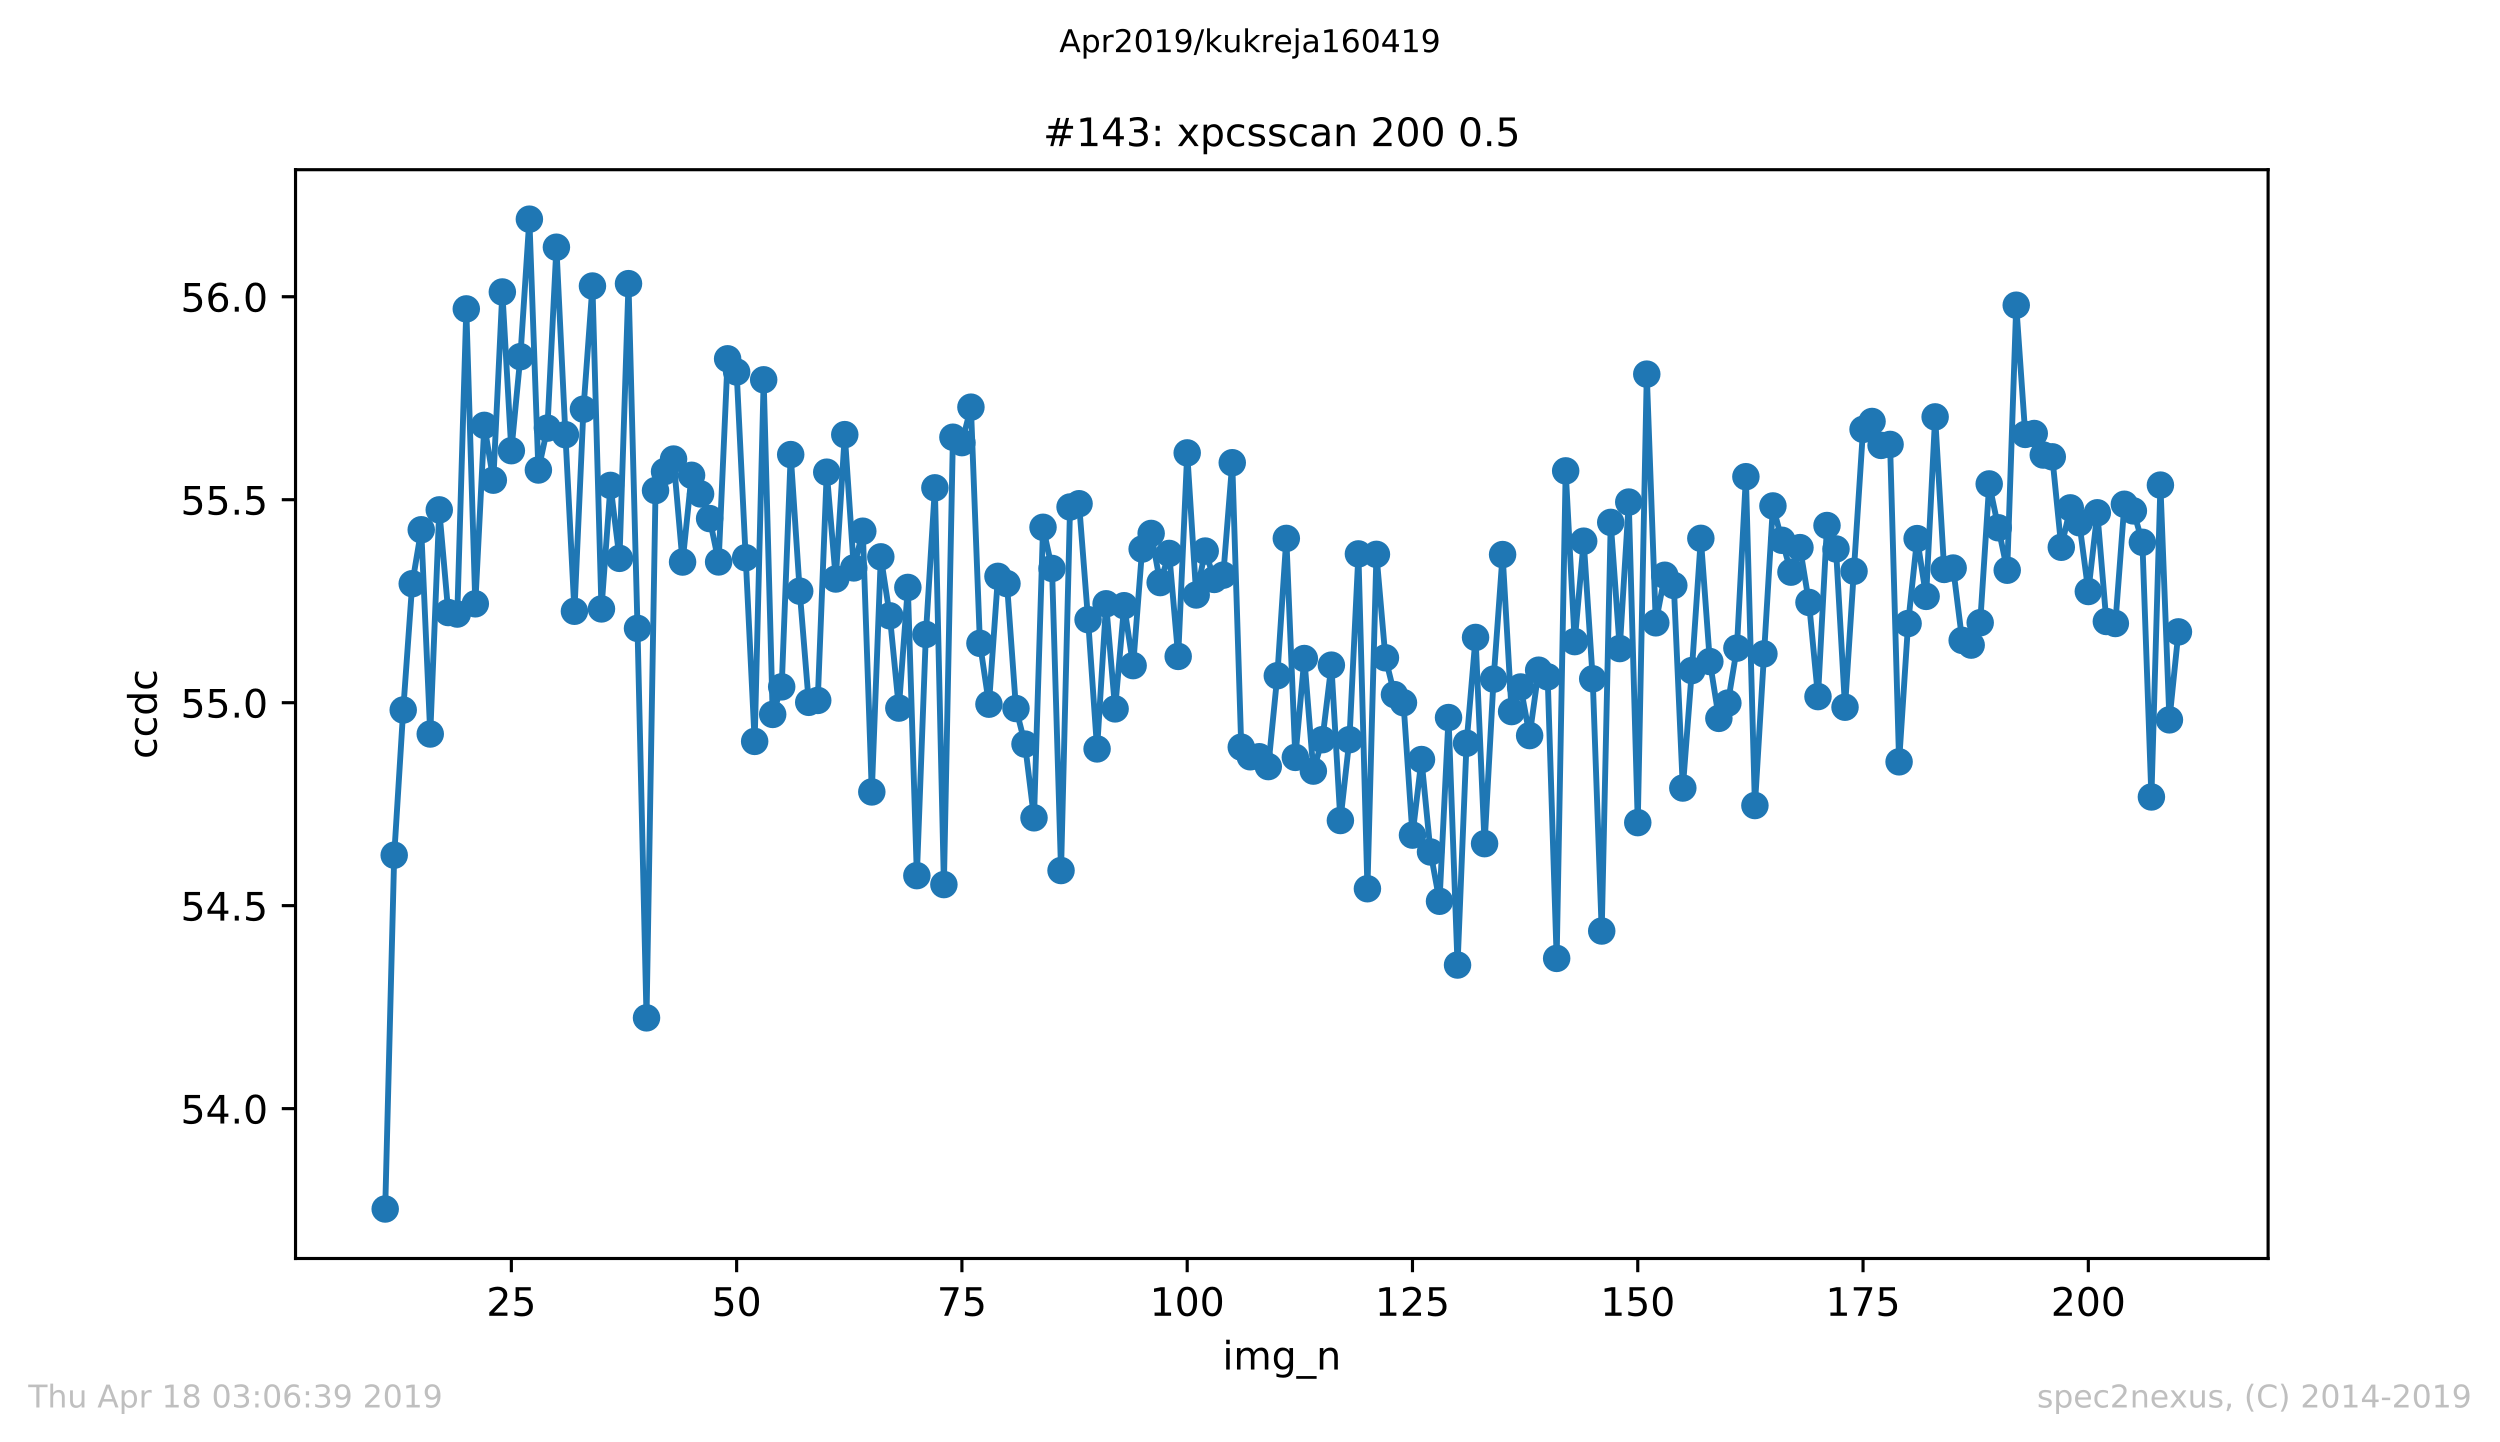 <?xml version="1.0" encoding="utf-8" standalone="no"?>
<!DOCTYPE svg PUBLIC "-//W3C//DTD SVG 1.1//EN"
  "http://www.w3.org/Graphics/SVG/1.1/DTD/svg11.dtd">
<!-- Created with matplotlib (https://matplotlib.org/) -->
<svg height="367.2pt" version="1.1" viewBox="0 0 636.48 367.2" width="636.48pt" xmlns="http://www.w3.org/2000/svg" xmlns:xlink="http://www.w3.org/1999/xlink">
 <defs>
  <style type="text/css">
*{stroke-linecap:butt;stroke-linejoin:round;white-space:pre;}
  </style>
 </defs>
 <g id="figure_1">
  <g id="patch_1">
   <path d="M 0 367.2 
L 636.48 367.2 
L 636.48 0 
L 0 0 
z
" style="fill:#ffffff;"/>
  </g>
  <g id="axes_1">
   <g id="patch_2">
    <path d="M 75.24 320.4 
L 577.44 320.4 
L 577.44 43.2 
L 75.24 43.2 
z
" style="fill:#ffffff;"/>
   </g>
   <g id="matplotlib.axis_1">
    <g id="xtick_1">
     <g id="line2d_1">
      <defs>
       <path d="M 0 0 
L 0 3.5 
" id="m75a4db5b1e" style="stroke:#000000;stroke-width:0.8;"/>
      </defs>
      <g>
       <use style="stroke:#000000;stroke-width:0.8;" x="130.186" xlink:href="#m75a4db5b1e" y="320.4"/>
      </g>
     </g>
     <g id="text_1">
      <!-- 25 -->
      <defs>
       <path d="M 19.188 8.297 
L 53.609 8.297 
L 53.609 0 
L 7.328 0 
L 7.328 8.297 
Q 12.938 14.109 22.625 23.891 
Q 32.328 33.688 34.812 36.531 
Q 39.547 41.844 41.422 45.531 
Q 43.312 49.219 43.312 52.781 
Q 43.312 58.594 39.234 62.25 
Q 35.156 65.922 28.609 65.922 
Q 23.969 65.922 18.812 64.312 
Q 13.672 62.703 7.812 59.422 
L 7.812 69.391 
Q 13.766 71.781 18.938 73 
Q 24.125 74.219 28.422 74.219 
Q 39.75 74.219 46.484 68.547 
Q 53.219 62.891 53.219 53.422 
Q 53.219 48.922 51.531 44.891 
Q 49.859 40.875 45.406 35.406 
Q 44.188 33.984 37.641 27.219 
Q 31.109 20.453 19.188 8.297 
z
" id="DejaVuSans-50"/>
       <path d="M 10.797 72.906 
L 49.516 72.906 
L 49.516 64.594 
L 19.828 64.594 
L 19.828 46.734 
Q 21.969 47.469 24.109 47.828 
Q 26.266 48.188 28.422 48.188 
Q 40.625 48.188 47.75 41.5 
Q 54.891 34.812 54.891 23.391 
Q 54.891 11.625 47.562 5.094 
Q 40.234 -1.422 26.906 -1.422 
Q 22.312 -1.422 17.547 -0.641 
Q 12.797 0.141 7.719 1.703 
L 7.719 11.625 
Q 12.109 9.234 16.797 8.062 
Q 21.484 6.891 26.703 6.891 
Q 35.156 6.891 40.078 11.328 
Q 45.016 15.766 45.016 23.391 
Q 45.016 31 40.078 35.438 
Q 35.156 39.891 26.703 39.891 
Q 22.75 39.891 18.812 39.016 
Q 14.891 38.141 10.797 36.281 
z
" id="DejaVuSans-53"/>
      </defs>
      <g transform="translate(123.824 334.998)scale(0.1 -0.1)">
       <use xlink:href="#DejaVuSans-50"/>
       <use x="63.623" xlink:href="#DejaVuSans-53"/>
      </g>
     </g>
    </g>
    <g id="xtick_2">
     <g id="line2d_2">
      <g>
       <use style="stroke:#000000;stroke-width:0.8;" x="187.541" xlink:href="#m75a4db5b1e" y="320.4"/>
      </g>
     </g>
     <g id="text_2">
      <!-- 50 -->
      <defs>
       <path d="M 31.781 66.406 
Q 24.172 66.406 20.328 58.906 
Q 16.5 51.422 16.5 36.375 
Q 16.5 21.391 20.328 13.891 
Q 24.172 6.391 31.781 6.391 
Q 39.453 6.391 43.281 13.891 
Q 47.125 21.391 47.125 36.375 
Q 47.125 51.422 43.281 58.906 
Q 39.453 66.406 31.781 66.406 
z
M 31.781 74.219 
Q 44.047 74.219 50.516 64.516 
Q 56.984 54.828 56.984 36.375 
Q 56.984 17.969 50.516 8.266 
Q 44.047 -1.422 31.781 -1.422 
Q 19.531 -1.422 13.062 8.266 
Q 6.594 17.969 6.594 36.375 
Q 6.594 54.828 13.062 64.516 
Q 19.531 74.219 31.781 74.219 
z
" id="DejaVuSans-48"/>
      </defs>
      <g transform="translate(181.179 334.998)scale(0.1 -0.1)">
       <use xlink:href="#DejaVuSans-53"/>
       <use x="63.623" xlink:href="#DejaVuSans-48"/>
      </g>
     </g>
    </g>
    <g id="xtick_3">
     <g id="line2d_3">
      <g>
       <use style="stroke:#000000;stroke-width:0.8;" x="244.896" xlink:href="#m75a4db5b1e" y="320.4"/>
      </g>
     </g>
     <g id="text_3">
      <!-- 75 -->
      <defs>
       <path d="M 8.203 72.906 
L 55.078 72.906 
L 55.078 68.703 
L 28.609 0 
L 18.312 0 
L 43.219 64.594 
L 8.203 64.594 
z
" id="DejaVuSans-55"/>
      </defs>
      <g transform="translate(238.533 334.998)scale(0.1 -0.1)">
       <use xlink:href="#DejaVuSans-55"/>
       <use x="63.623" xlink:href="#DejaVuSans-53"/>
      </g>
     </g>
    </g>
    <g id="xtick_4">
     <g id="line2d_4">
      <g>
       <use style="stroke:#000000;stroke-width:0.8;" x="302.251" xlink:href="#m75a4db5b1e" y="320.4"/>
      </g>
     </g>
     <g id="text_4">
      <!-- 100 -->
      <defs>
       <path d="M 12.406 8.297 
L 28.516 8.297 
L 28.516 63.922 
L 10.984 60.406 
L 10.984 69.391 
L 28.422 72.906 
L 38.281 72.906 
L 38.281 8.297 
L 54.391 8.297 
L 54.391 0 
L 12.406 0 
z
" id="DejaVuSans-49"/>
      </defs>
      <g transform="translate(292.707 334.998)scale(0.1 -0.1)">
       <use xlink:href="#DejaVuSans-49"/>
       <use x="63.623" xlink:href="#DejaVuSans-48"/>
       <use x="127.246" xlink:href="#DejaVuSans-48"/>
      </g>
     </g>
    </g>
    <g id="xtick_5">
     <g id="line2d_5">
      <g>
       <use style="stroke:#000000;stroke-width:0.8;" x="359.606" xlink:href="#m75a4db5b1e" y="320.4"/>
      </g>
     </g>
     <g id="text_5">
      <!-- 125 -->
      <g transform="translate(350.062 334.998)scale(0.1 -0.1)">
       <use xlink:href="#DejaVuSans-49"/>
       <use x="63.623" xlink:href="#DejaVuSans-50"/>
       <use x="127.246" xlink:href="#DejaVuSans-53"/>
      </g>
     </g>
    </g>
    <g id="xtick_6">
     <g id="line2d_6">
      <g>
       <use style="stroke:#000000;stroke-width:0.8;" x="416.961" xlink:href="#m75a4db5b1e" y="320.4"/>
      </g>
     </g>
     <g id="text_6">
      <!-- 150 -->
      <g transform="translate(407.417 334.998)scale(0.1 -0.1)">
       <use xlink:href="#DejaVuSans-49"/>
       <use x="63.623" xlink:href="#DejaVuSans-53"/>
       <use x="127.246" xlink:href="#DejaVuSans-48"/>
      </g>
     </g>
    </g>
    <g id="xtick_7">
     <g id="line2d_7">
      <g>
       <use style="stroke:#000000;stroke-width:0.8;" x="474.316" xlink:href="#m75a4db5b1e" y="320.4"/>
      </g>
     </g>
     <g id="text_7">
      <!-- 175 -->
      <g transform="translate(464.772 334.998)scale(0.1 -0.1)">
       <use xlink:href="#DejaVuSans-49"/>
       <use x="63.623" xlink:href="#DejaVuSans-55"/>
       <use x="127.246" xlink:href="#DejaVuSans-53"/>
      </g>
     </g>
    </g>
    <g id="xtick_8">
     <g id="line2d_8">
      <g>
       <use style="stroke:#000000;stroke-width:0.8;" x="531.671" xlink:href="#m75a4db5b1e" y="320.4"/>
      </g>
     </g>
     <g id="text_8">
      <!-- 200 -->
      <g transform="translate(522.127 334.998)scale(0.1 -0.1)">
       <use xlink:href="#DejaVuSans-50"/>
       <use x="63.623" xlink:href="#DejaVuSans-48"/>
       <use x="127.246" xlink:href="#DejaVuSans-48"/>
      </g>
     </g>
    </g>
    <g id="text_9">
     <!-- img_n -->
     <defs>
      <path d="M 9.422 54.688 
L 18.406 54.688 
L 18.406 0 
L 9.422 0 
z
M 9.422 75.984 
L 18.406 75.984 
L 18.406 64.594 
L 9.422 64.594 
z
" id="DejaVuSans-105"/>
      <path d="M 52 44.188 
Q 55.375 50.25 60.062 53.125 
Q 64.75 56 71.094 56 
Q 79.641 56 84.281 50.016 
Q 88.922 44.047 88.922 33.016 
L 88.922 0 
L 79.891 0 
L 79.891 32.719 
Q 79.891 40.578 77.094 44.375 
Q 74.312 48.188 68.609 48.188 
Q 61.625 48.188 57.562 43.547 
Q 53.516 38.922 53.516 30.906 
L 53.516 0 
L 44.484 0 
L 44.484 32.719 
Q 44.484 40.625 41.703 44.406 
Q 38.922 48.188 33.109 48.188 
Q 26.219 48.188 22.156 43.531 
Q 18.109 38.875 18.109 30.906 
L 18.109 0 
L 9.078 0 
L 9.078 54.688 
L 18.109 54.688 
L 18.109 46.188 
Q 21.188 51.219 25.484 53.609 
Q 29.781 56 35.688 56 
Q 41.656 56 45.828 52.969 
Q 50 49.953 52 44.188 
z
" id="DejaVuSans-109"/>
      <path d="M 45.406 27.984 
Q 45.406 37.75 41.375 43.109 
Q 37.359 48.484 30.078 48.484 
Q 22.859 48.484 18.828 43.109 
Q 14.797 37.75 14.797 27.984 
Q 14.797 18.266 18.828 12.891 
Q 22.859 7.516 30.078 7.516 
Q 37.359 7.516 41.375 12.891 
Q 45.406 18.266 45.406 27.984 
z
M 54.391 6.781 
Q 54.391 -7.172 48.188 -13.984 
Q 42 -20.797 29.203 -20.797 
Q 24.469 -20.797 20.266 -20.094 
Q 16.062 -19.391 12.109 -17.922 
L 12.109 -9.188 
Q 16.062 -11.328 19.922 -12.344 
Q 23.781 -13.375 27.781 -13.375 
Q 36.625 -13.375 41.016 -8.766 
Q 45.406 -4.156 45.406 5.172 
L 45.406 9.625 
Q 42.625 4.781 38.281 2.391 
Q 33.938 0 27.875 0 
Q 17.828 0 11.672 7.656 
Q 5.516 15.328 5.516 27.984 
Q 5.516 40.672 11.672 48.328 
Q 17.828 56 27.875 56 
Q 33.938 56 38.281 53.609 
Q 42.625 51.219 45.406 46.391 
L 45.406 54.688 
L 54.391 54.688 
z
" id="DejaVuSans-103"/>
      <path d="M 50.984 -16.609 
L 50.984 -23.578 
L -0.984 -23.578 
L -0.984 -16.609 
z
" id="DejaVuSans-95"/>
      <path d="M 54.891 33.016 
L 54.891 0 
L 45.906 0 
L 45.906 32.719 
Q 45.906 40.484 42.875 44.328 
Q 39.844 48.188 33.797 48.188 
Q 26.516 48.188 22.312 43.547 
Q 18.109 38.922 18.109 30.906 
L 18.109 0 
L 9.078 0 
L 9.078 54.688 
L 18.109 54.688 
L 18.109 46.188 
Q 21.344 51.125 25.703 53.562 
Q 30.078 56 35.797 56 
Q 45.219 56 50.047 50.172 
Q 54.891 44.344 54.891 33.016 
z
" id="DejaVuSans-110"/>
     </defs>
     <g transform="translate(311.238 348.677)scale(0.1 -0.1)">
      <use xlink:href="#DejaVuSans-105"/>
      <use x="27.783" xlink:href="#DejaVuSans-109"/>
      <use x="125.195" xlink:href="#DejaVuSans-103"/>
      <use x="188.672" xlink:href="#DejaVuSans-95"/>
      <use x="238.672" xlink:href="#DejaVuSans-110"/>
     </g>
    </g>
   </g>
   <g id="matplotlib.axis_2">
    <g id="ytick_1">
     <g id="line2d_9">
      <defs>
       <path d="M 0 0 
L -3.5 0 
" id="m00fa565fc7" style="stroke:#000000;stroke-width:0.8;"/>
      </defs>
      <g>
       <use style="stroke:#000000;stroke-width:0.8;" x="75.24" xlink:href="#m00fa565fc7" y="282.249"/>
      </g>
     </g>
     <g id="text_10">
      <!-- 54.0 -->
      <defs>
       <path d="M 37.797 64.312 
L 12.891 25.391 
L 37.797 25.391 
z
M 35.203 72.906 
L 47.609 72.906 
L 47.609 25.391 
L 58.016 25.391 
L 58.016 17.188 
L 47.609 17.188 
L 47.609 0 
L 37.797 0 
L 37.797 17.188 
L 4.891 17.188 
L 4.891 26.703 
z
" id="DejaVuSans-52"/>
       <path d="M 10.688 12.406 
L 21 12.406 
L 21 0 
L 10.688 0 
z
" id="DejaVuSans-46"/>
      </defs>
      <g transform="translate(45.974 286.048)scale(0.1 -0.1)">
       <use xlink:href="#DejaVuSans-53"/>
       <use x="63.623" xlink:href="#DejaVuSans-52"/>
       <use x="127.246" xlink:href="#DejaVuSans-46"/>
       <use x="159.033" xlink:href="#DejaVuSans-48"/>
      </g>
     </g>
    </g>
    <g id="ytick_2">
     <g id="line2d_10">
      <g>
       <use style="stroke:#000000;stroke-width:0.8;" x="75.24" xlink:href="#m00fa565fc7" y="230.573"/>
      </g>
     </g>
     <g id="text_11">
      <!-- 54.5 -->
      <g transform="translate(45.974 234.372)scale(0.1 -0.1)">
       <use xlink:href="#DejaVuSans-53"/>
       <use x="63.623" xlink:href="#DejaVuSans-52"/>
       <use x="127.246" xlink:href="#DejaVuSans-46"/>
       <use x="159.033" xlink:href="#DejaVuSans-53"/>
      </g>
     </g>
    </g>
    <g id="ytick_3">
     <g id="line2d_11">
      <g>
       <use style="stroke:#000000;stroke-width:0.8;" x="75.24" xlink:href="#m00fa565fc7" y="178.897"/>
      </g>
     </g>
     <g id="text_12">
      <!-- 55.0 -->
      <g transform="translate(45.974 182.697)scale(0.1 -0.1)">
       <use xlink:href="#DejaVuSans-53"/>
       <use x="63.623" xlink:href="#DejaVuSans-53"/>
       <use x="127.246" xlink:href="#DejaVuSans-46"/>
       <use x="159.033" xlink:href="#DejaVuSans-48"/>
      </g>
     </g>
    </g>
    <g id="ytick_4">
     <g id="line2d_12">
      <g>
       <use style="stroke:#000000;stroke-width:0.8;" x="75.24" xlink:href="#m00fa565fc7" y="127.222"/>
      </g>
     </g>
     <g id="text_13">
      <!-- 55.5 -->
      <g transform="translate(45.974 131.021)scale(0.1 -0.1)">
       <use xlink:href="#DejaVuSans-53"/>
       <use x="63.623" xlink:href="#DejaVuSans-53"/>
       <use x="127.246" xlink:href="#DejaVuSans-46"/>
       <use x="159.033" xlink:href="#DejaVuSans-53"/>
      </g>
     </g>
    </g>
    <g id="ytick_5">
     <g id="line2d_13">
      <g>
       <use style="stroke:#000000;stroke-width:0.8;" x="75.24" xlink:href="#m00fa565fc7" y="75.546"/>
      </g>
     </g>
     <g id="text_14">
      <!-- 56.0 -->
      <defs>
       <path d="M 33.016 40.375 
Q 26.375 40.375 22.484 35.828 
Q 18.609 31.297 18.609 23.391 
Q 18.609 15.531 22.484 10.953 
Q 26.375 6.391 33.016 6.391 
Q 39.656 6.391 43.531 10.953 
Q 47.406 15.531 47.406 23.391 
Q 47.406 31.297 43.531 35.828 
Q 39.656 40.375 33.016 40.375 
z
M 52.594 71.297 
L 52.594 62.312 
Q 48.875 64.062 45.094 64.984 
Q 41.312 65.922 37.594 65.922 
Q 27.828 65.922 22.672 59.328 
Q 17.531 52.734 16.797 39.406 
Q 19.672 43.656 24.016 45.922 
Q 28.375 48.188 33.594 48.188 
Q 44.578 48.188 50.953 41.516 
Q 57.328 34.859 57.328 23.391 
Q 57.328 12.156 50.688 5.359 
Q 44.047 -1.422 33.016 -1.422 
Q 20.359 -1.422 13.672 8.266 
Q 6.984 17.969 6.984 36.375 
Q 6.984 53.656 15.188 63.938 
Q 23.391 74.219 37.203 74.219 
Q 40.922 74.219 44.703 73.484 
Q 48.484 72.75 52.594 71.297 
z
" id="DejaVuSans-54"/>
      </defs>
      <g transform="translate(45.974 79.345)scale(0.1 -0.1)">
       <use xlink:href="#DejaVuSans-53"/>
       <use x="63.623" xlink:href="#DejaVuSans-54"/>
       <use x="127.246" xlink:href="#DejaVuSans-46"/>
       <use x="159.033" xlink:href="#DejaVuSans-48"/>
      </g>
     </g>
    </g>
    <g id="text_15">
     <!-- ccdc -->
     <defs>
      <path d="M 48.781 52.594 
L 48.781 44.188 
Q 44.969 46.297 41.141 47.344 
Q 37.312 48.391 33.406 48.391 
Q 24.656 48.391 19.812 42.844 
Q 14.984 37.312 14.984 27.297 
Q 14.984 17.281 19.812 11.734 
Q 24.656 6.203 33.406 6.203 
Q 37.312 6.203 41.141 7.25 
Q 44.969 8.297 48.781 10.406 
L 48.781 2.094 
Q 45.016 0.344 40.984 -0.531 
Q 36.969 -1.422 32.422 -1.422 
Q 20.062 -1.422 12.781 6.344 
Q 5.516 14.109 5.516 27.297 
Q 5.516 40.672 12.859 48.328 
Q 20.219 56 33.016 56 
Q 37.156 56 41.109 55.141 
Q 45.062 54.297 48.781 52.594 
z
" id="DejaVuSans-99"/>
      <path d="M 45.406 46.391 
L 45.406 75.984 
L 54.391 75.984 
L 54.391 0 
L 45.406 0 
L 45.406 8.203 
Q 42.578 3.328 38.25 0.953 
Q 33.938 -1.422 27.875 -1.422 
Q 17.969 -1.422 11.734 6.484 
Q 5.516 14.406 5.516 27.297 
Q 5.516 40.188 11.734 48.094 
Q 17.969 56 27.875 56 
Q 33.938 56 38.25 53.625 
Q 42.578 51.266 45.406 46.391 
z
M 14.797 27.297 
Q 14.797 17.391 18.875 11.75 
Q 22.953 6.109 30.078 6.109 
Q 37.203 6.109 41.297 11.75 
Q 45.406 17.391 45.406 27.297 
Q 45.406 37.203 41.297 42.844 
Q 37.203 48.484 30.078 48.484 
Q 22.953 48.484 18.875 42.844 
Q 14.797 37.203 14.797 27.297 
z
" id="DejaVuSans-100"/>
     </defs>
     <g transform="translate(39.895 193.222)rotate(-90)scale(0.1 -0.1)">
      <use xlink:href="#DejaVuSans-99"/>
      <use x="54.98" xlink:href="#DejaVuSans-99"/>
      <use x="109.961" xlink:href="#DejaVuSans-100"/>
      <use x="173.438" xlink:href="#DejaVuSans-99"/>
     </g>
    </g>
   </g>
   <g id="line2d_14">
    <path clip-path="url(#p374f4c8603)" d="M 98.067 307.8 
L 100.361 217.727 
L 102.656 180.763 
L 104.95 148.609 
L 107.244 134.877 
L 109.538 186.872 
L 111.832 129.812 
L 114.127 155.951 
L 116.421 156.334 
L 118.715 78.645 
L 121.009 153.725 
L 123.303 108.295 
L 125.598 122.248 
L 127.892 74.334 
L 130.186 114.741 
L 132.48 90.807 
L 134.774 55.8 
L 137.069 119.662 
L 139.363 108.996 
L 141.657 62.941 
L 143.951 110.674 
L 146.245 155.62 
L 148.54 104.176 
L 150.834 72.821 
L 153.128 155.025 
L 155.422 123.581 
L 157.716 142.152 
L 160.011 72.213 
L 162.305 159.978 
L 164.599 259.138 
L 166.893 124.884 
L 169.187 120.059 
L 171.482 116.871 
L 173.776 143.091 
L 176.07 121.006 
L 178.364 125.754 
L 180.658 132.024 
L 182.953 143.066 
L 185.247 91.348 
L 187.541 94.699 
L 192.129 188.753 
L 194.424 96.695 
L 196.718 181.886 
L 199.012 174.864 
L 201.306 115.733 
L 203.6 150.503 
L 205.895 178.809 
L 208.189 178.323 
L 210.483 120.214 
L 212.777 147.409 
L 215.071 110.654 
L 217.366 144.587 
L 219.66 135.244 
L 221.954 201.62 
L 224.248 141.769 
L 226.542 156.783 
L 228.837 180.272 
L 231.131 149.556 
L 233.425 222.933 
L 235.719 161.518 
L 238.013 124.199 
L 240.308 225.206 
L 242.602 111.314 
L 244.896 112.69 
L 247.19 103.659 
L 249.484 163.785 
L 251.779 179.28 
L 254.073 146.735 
L 256.367 148.586 
L 258.661 180.387 
L 260.955 189.441 
L 263.25 208.209 
L 265.544 134.245 
L 267.838 144.721 
L 270.132 221.63 
L 272.426 129.074 
L 274.721 128.244 
L 277.015 157.762 
L 279.309 190.668 
L 281.603 153.719 
L 283.897 180.476 
L 286.192 154.209 
L 288.486 169.462 
L 290.78 139.785 
L 293.074 135.809 
L 295.368 148.319 
L 297.663 140.901 
L 299.957 167.117 
L 302.251 115.305 
L 304.545 151.477 
L 306.839 140.296 
L 309.134 147.519 
L 311.428 146.431 
L 313.722 117.805 
L 316.016 190.216 
L 318.31 192.67 
L 320.605 192.657 
L 322.899 195.167 
L 325.193 172.037 
L 327.487 137.076 
L 329.781 192.826 
L 332.075 167.658 
L 334.37 196.316 
L 336.664 188.317 
L 338.958 169.342 
L 341.252 208.895 
L 343.546 188.315 
L 345.841 141.023 
L 348.135 226.263 
L 350.429 141.136 
L 352.723 167.469 
L 355.017 176.846 
L 357.312 178.901 
L 359.606 212.614 
L 361.9 193.372 
L 364.194 216.908 
L 366.488 229.455 
L 368.783 182.683 
L 371.077 245.69 
L 373.371 189.225 
L 375.665 162.289 
L 377.959 214.79 
L 380.254 172.903 
L 382.548 141.189 
L 384.842 181.162 
L 387.136 174.899 
L 389.43 187.274 
L 391.725 170.625 
L 394.019 172.314 
L 396.313 244.001 
L 398.607 119.881 
L 400.901 163.349 
L 403.196 137.781 
L 405.49 172.824 
L 407.784 237.031 
L 410.078 132.997 
L 412.372 165.119 
L 414.667 127.823 
L 416.961 209.434 
L 419.255 95.252 
L 421.549 158.562 
L 423.843 146.453 
L 426.138 149.05 
L 428.432 200.628 
L 430.726 170.718 
L 433.02 137.059 
L 435.314 168.423 
L 437.609 182.891 
L 439.903 178.999 
L 442.197 165.013 
L 444.491 121.364 
L 446.785 205.083 
L 451.374 128.809 
L 453.668 137.555 
L 455.962 145.666 
L 458.256 139.421 
L 460.551 153.375 
L 462.845 177.348 
L 465.139 133.794 
L 467.433 139.764 
L 469.727 180.052 
L 474.316 109.311 
L 476.61 107.305 
L 478.904 113.394 
L 481.198 113.148 
L 483.493 193.956 
L 485.787 158.748 
L 488.081 137.124 
L 490.375 151.835 
L 492.669 106.137 
L 494.964 144.973 
L 497.258 144.62 
L 499.552 163.036 
L 501.846 164.239 
L 504.14 158.542 
L 506.435 123.205 
L 511.023 145.176 
L 513.317 77.705 
L 515.611 110.597 
L 517.906 110.37 
L 520.2 115.847 
L 522.494 116.304 
L 524.788 139.331 
L 527.082 129.3 
L 529.377 133.084 
L 531.671 150.593 
L 533.965 130.55 
L 536.259 158.225 
L 538.553 158.739 
L 540.848 128.381 
L 543.142 130.071 
L 545.436 138.067 
L 547.73 202.902 
L 550.024 123.505 
L 552.319 183.27 
L 554.613 160.872 
L 554.613 160.872 
" style="fill:none;stroke:#1f77b4;stroke-linecap:square;stroke-width:1.5;"/>
    <defs>
     <path d="M 0 3 
C 0.796 3 1.559 2.684 2.121 2.121 
C 2.684 1.559 3 0.796 3 0 
C 3 -0.796 2.684 -1.559 2.121 -2.121 
C 1.559 -2.684 0.796 -3 0 -3 
C -0.796 -3 -1.559 -2.684 -2.121 -2.121 
C -2.684 -1.559 -3 -0.796 -3 0 
C -3 0.796 -2.684 1.559 -2.121 2.121 
C -1.559 2.684 -0.796 3 0 3 
z
" id="m6b3550353d" style="stroke:#1f77b4;"/>
    </defs>
    <g clip-path="url(#p374f4c8603)">
     <use style="fill:#1f77b4;stroke:#1f77b4;" x="98.067" xlink:href="#m6b3550353d" y="307.8"/>
     <use style="fill:#1f77b4;stroke:#1f77b4;" x="100.361" xlink:href="#m6b3550353d" y="217.727"/>
     <use style="fill:#1f77b4;stroke:#1f77b4;" x="102.656" xlink:href="#m6b3550353d" y="180.763"/>
     <use style="fill:#1f77b4;stroke:#1f77b4;" x="104.95" xlink:href="#m6b3550353d" y="148.609"/>
     <use style="fill:#1f77b4;stroke:#1f77b4;" x="107.244" xlink:href="#m6b3550353d" y="134.877"/>
     <use style="fill:#1f77b4;stroke:#1f77b4;" x="109.538" xlink:href="#m6b3550353d" y="186.872"/>
     <use style="fill:#1f77b4;stroke:#1f77b4;" x="111.832" xlink:href="#m6b3550353d" y="129.812"/>
     <use style="fill:#1f77b4;stroke:#1f77b4;" x="114.127" xlink:href="#m6b3550353d" y="155.951"/>
     <use style="fill:#1f77b4;stroke:#1f77b4;" x="116.421" xlink:href="#m6b3550353d" y="156.334"/>
     <use style="fill:#1f77b4;stroke:#1f77b4;" x="118.715" xlink:href="#m6b3550353d" y="78.645"/>
     <use style="fill:#1f77b4;stroke:#1f77b4;" x="121.009" xlink:href="#m6b3550353d" y="153.725"/>
     <use style="fill:#1f77b4;stroke:#1f77b4;" x="123.303" xlink:href="#m6b3550353d" y="108.295"/>
     <use style="fill:#1f77b4;stroke:#1f77b4;" x="125.598" xlink:href="#m6b3550353d" y="122.248"/>
     <use style="fill:#1f77b4;stroke:#1f77b4;" x="127.892" xlink:href="#m6b3550353d" y="74.334"/>
     <use style="fill:#1f77b4;stroke:#1f77b4;" x="130.186" xlink:href="#m6b3550353d" y="114.741"/>
     <use style="fill:#1f77b4;stroke:#1f77b4;" x="132.48" xlink:href="#m6b3550353d" y="90.807"/>
     <use style="fill:#1f77b4;stroke:#1f77b4;" x="134.774" xlink:href="#m6b3550353d" y="55.8"/>
     <use style="fill:#1f77b4;stroke:#1f77b4;" x="137.069" xlink:href="#m6b3550353d" y="119.662"/>
     <use style="fill:#1f77b4;stroke:#1f77b4;" x="139.363" xlink:href="#m6b3550353d" y="108.996"/>
     <use style="fill:#1f77b4;stroke:#1f77b4;" x="141.657" xlink:href="#m6b3550353d" y="62.941"/>
     <use style="fill:#1f77b4;stroke:#1f77b4;" x="143.951" xlink:href="#m6b3550353d" y="110.674"/>
     <use style="fill:#1f77b4;stroke:#1f77b4;" x="146.245" xlink:href="#m6b3550353d" y="155.62"/>
     <use style="fill:#1f77b4;stroke:#1f77b4;" x="148.54" xlink:href="#m6b3550353d" y="104.176"/>
     <use style="fill:#1f77b4;stroke:#1f77b4;" x="150.834" xlink:href="#m6b3550353d" y="72.821"/>
     <use style="fill:#1f77b4;stroke:#1f77b4;" x="153.128" xlink:href="#m6b3550353d" y="155.025"/>
     <use style="fill:#1f77b4;stroke:#1f77b4;" x="155.422" xlink:href="#m6b3550353d" y="123.581"/>
     <use style="fill:#1f77b4;stroke:#1f77b4;" x="157.716" xlink:href="#m6b3550353d" y="142.152"/>
     <use style="fill:#1f77b4;stroke:#1f77b4;" x="160.011" xlink:href="#m6b3550353d" y="72.213"/>
     <use style="fill:#1f77b4;stroke:#1f77b4;" x="162.305" xlink:href="#m6b3550353d" y="159.978"/>
     <use style="fill:#1f77b4;stroke:#1f77b4;" x="164.599" xlink:href="#m6b3550353d" y="259.138"/>
     <use style="fill:#1f77b4;stroke:#1f77b4;" x="166.893" xlink:href="#m6b3550353d" y="124.884"/>
     <use style="fill:#1f77b4;stroke:#1f77b4;" x="169.187" xlink:href="#m6b3550353d" y="120.059"/>
     <use style="fill:#1f77b4;stroke:#1f77b4;" x="171.482" xlink:href="#m6b3550353d" y="116.871"/>
     <use style="fill:#1f77b4;stroke:#1f77b4;" x="173.776" xlink:href="#m6b3550353d" y="143.091"/>
     <use style="fill:#1f77b4;stroke:#1f77b4;" x="176.07" xlink:href="#m6b3550353d" y="121.006"/>
     <use style="fill:#1f77b4;stroke:#1f77b4;" x="178.364" xlink:href="#m6b3550353d" y="125.754"/>
     <use style="fill:#1f77b4;stroke:#1f77b4;" x="180.658" xlink:href="#m6b3550353d" y="132.024"/>
     <use style="fill:#1f77b4;stroke:#1f77b4;" x="182.953" xlink:href="#m6b3550353d" y="143.066"/>
     <use style="fill:#1f77b4;stroke:#1f77b4;" x="185.247" xlink:href="#m6b3550353d" y="91.348"/>
     <use style="fill:#1f77b4;stroke:#1f77b4;" x="187.541" xlink:href="#m6b3550353d" y="94.699"/>
     <use style="fill:#1f77b4;stroke:#1f77b4;" x="189.835" xlink:href="#m6b3550353d" y="141.992"/>
     <use style="fill:#1f77b4;stroke:#1f77b4;" x="192.129" xlink:href="#m6b3550353d" y="188.753"/>
     <use style="fill:#1f77b4;stroke:#1f77b4;" x="194.424" xlink:href="#m6b3550353d" y="96.695"/>
     <use style="fill:#1f77b4;stroke:#1f77b4;" x="196.718" xlink:href="#m6b3550353d" y="181.886"/>
     <use style="fill:#1f77b4;stroke:#1f77b4;" x="199.012" xlink:href="#m6b3550353d" y="174.864"/>
     <use style="fill:#1f77b4;stroke:#1f77b4;" x="201.306" xlink:href="#m6b3550353d" y="115.733"/>
     <use style="fill:#1f77b4;stroke:#1f77b4;" x="203.6" xlink:href="#m6b3550353d" y="150.503"/>
     <use style="fill:#1f77b4;stroke:#1f77b4;" x="205.895" xlink:href="#m6b3550353d" y="178.809"/>
     <use style="fill:#1f77b4;stroke:#1f77b4;" x="208.189" xlink:href="#m6b3550353d" y="178.323"/>
     <use style="fill:#1f77b4;stroke:#1f77b4;" x="210.483" xlink:href="#m6b3550353d" y="120.214"/>
     <use style="fill:#1f77b4;stroke:#1f77b4;" x="212.777" xlink:href="#m6b3550353d" y="147.409"/>
     <use style="fill:#1f77b4;stroke:#1f77b4;" x="215.071" xlink:href="#m6b3550353d" y="110.654"/>
     <use style="fill:#1f77b4;stroke:#1f77b4;" x="217.366" xlink:href="#m6b3550353d" y="144.587"/>
     <use style="fill:#1f77b4;stroke:#1f77b4;" x="219.66" xlink:href="#m6b3550353d" y="135.244"/>
     <use style="fill:#1f77b4;stroke:#1f77b4;" x="221.954" xlink:href="#m6b3550353d" y="201.62"/>
     <use style="fill:#1f77b4;stroke:#1f77b4;" x="224.248" xlink:href="#m6b3550353d" y="141.769"/>
     <use style="fill:#1f77b4;stroke:#1f77b4;" x="226.542" xlink:href="#m6b3550353d" y="156.783"/>
     <use style="fill:#1f77b4;stroke:#1f77b4;" x="228.837" xlink:href="#m6b3550353d" y="180.272"/>
     <use style="fill:#1f77b4;stroke:#1f77b4;" x="231.131" xlink:href="#m6b3550353d" y="149.556"/>
     <use style="fill:#1f77b4;stroke:#1f77b4;" x="233.425" xlink:href="#m6b3550353d" y="222.933"/>
     <use style="fill:#1f77b4;stroke:#1f77b4;" x="235.719" xlink:href="#m6b3550353d" y="161.518"/>
     <use style="fill:#1f77b4;stroke:#1f77b4;" x="238.013" xlink:href="#m6b3550353d" y="124.199"/>
     <use style="fill:#1f77b4;stroke:#1f77b4;" x="240.308" xlink:href="#m6b3550353d" y="225.206"/>
     <use style="fill:#1f77b4;stroke:#1f77b4;" x="242.602" xlink:href="#m6b3550353d" y="111.314"/>
     <use style="fill:#1f77b4;stroke:#1f77b4;" x="244.896" xlink:href="#m6b3550353d" y="112.69"/>
     <use style="fill:#1f77b4;stroke:#1f77b4;" x="247.19" xlink:href="#m6b3550353d" y="103.659"/>
     <use style="fill:#1f77b4;stroke:#1f77b4;" x="249.484" xlink:href="#m6b3550353d" y="163.785"/>
     <use style="fill:#1f77b4;stroke:#1f77b4;" x="251.779" xlink:href="#m6b3550353d" y="179.28"/>
     <use style="fill:#1f77b4;stroke:#1f77b4;" x="254.073" xlink:href="#m6b3550353d" y="146.735"/>
     <use style="fill:#1f77b4;stroke:#1f77b4;" x="256.367" xlink:href="#m6b3550353d" y="148.586"/>
     <use style="fill:#1f77b4;stroke:#1f77b4;" x="258.661" xlink:href="#m6b3550353d" y="180.387"/>
     <use style="fill:#1f77b4;stroke:#1f77b4;" x="260.955" xlink:href="#m6b3550353d" y="189.441"/>
     <use style="fill:#1f77b4;stroke:#1f77b4;" x="263.25" xlink:href="#m6b3550353d" y="208.209"/>
     <use style="fill:#1f77b4;stroke:#1f77b4;" x="265.544" xlink:href="#m6b3550353d" y="134.245"/>
     <use style="fill:#1f77b4;stroke:#1f77b4;" x="267.838" xlink:href="#m6b3550353d" y="144.721"/>
     <use style="fill:#1f77b4;stroke:#1f77b4;" x="270.132" xlink:href="#m6b3550353d" y="221.63"/>
     <use style="fill:#1f77b4;stroke:#1f77b4;" x="272.426" xlink:href="#m6b3550353d" y="129.074"/>
     <use style="fill:#1f77b4;stroke:#1f77b4;" x="274.721" xlink:href="#m6b3550353d" y="128.244"/>
     <use style="fill:#1f77b4;stroke:#1f77b4;" x="277.015" xlink:href="#m6b3550353d" y="157.762"/>
     <use style="fill:#1f77b4;stroke:#1f77b4;" x="279.309" xlink:href="#m6b3550353d" y="190.668"/>
     <use style="fill:#1f77b4;stroke:#1f77b4;" x="281.603" xlink:href="#m6b3550353d" y="153.719"/>
     <use style="fill:#1f77b4;stroke:#1f77b4;" x="283.897" xlink:href="#m6b3550353d" y="180.476"/>
     <use style="fill:#1f77b4;stroke:#1f77b4;" x="286.192" xlink:href="#m6b3550353d" y="154.209"/>
     <use style="fill:#1f77b4;stroke:#1f77b4;" x="288.486" xlink:href="#m6b3550353d" y="169.462"/>
     <use style="fill:#1f77b4;stroke:#1f77b4;" x="290.78" xlink:href="#m6b3550353d" y="139.785"/>
     <use style="fill:#1f77b4;stroke:#1f77b4;" x="293.074" xlink:href="#m6b3550353d" y="135.809"/>
     <use style="fill:#1f77b4;stroke:#1f77b4;" x="295.368" xlink:href="#m6b3550353d" y="148.319"/>
     <use style="fill:#1f77b4;stroke:#1f77b4;" x="297.663" xlink:href="#m6b3550353d" y="140.901"/>
     <use style="fill:#1f77b4;stroke:#1f77b4;" x="299.957" xlink:href="#m6b3550353d" y="167.117"/>
     <use style="fill:#1f77b4;stroke:#1f77b4;" x="302.251" xlink:href="#m6b3550353d" y="115.305"/>
     <use style="fill:#1f77b4;stroke:#1f77b4;" x="304.545" xlink:href="#m6b3550353d" y="151.477"/>
     <use style="fill:#1f77b4;stroke:#1f77b4;" x="306.839" xlink:href="#m6b3550353d" y="140.296"/>
     <use style="fill:#1f77b4;stroke:#1f77b4;" x="309.134" xlink:href="#m6b3550353d" y="147.519"/>
     <use style="fill:#1f77b4;stroke:#1f77b4;" x="311.428" xlink:href="#m6b3550353d" y="146.431"/>
     <use style="fill:#1f77b4;stroke:#1f77b4;" x="313.722" xlink:href="#m6b3550353d" y="117.805"/>
     <use style="fill:#1f77b4;stroke:#1f77b4;" x="316.016" xlink:href="#m6b3550353d" y="190.216"/>
     <use style="fill:#1f77b4;stroke:#1f77b4;" x="318.31" xlink:href="#m6b3550353d" y="192.67"/>
     <use style="fill:#1f77b4;stroke:#1f77b4;" x="320.605" xlink:href="#m6b3550353d" y="192.657"/>
     <use style="fill:#1f77b4;stroke:#1f77b4;" x="322.899" xlink:href="#m6b3550353d" y="195.167"/>
     <use style="fill:#1f77b4;stroke:#1f77b4;" x="325.193" xlink:href="#m6b3550353d" y="172.037"/>
     <use style="fill:#1f77b4;stroke:#1f77b4;" x="327.487" xlink:href="#m6b3550353d" y="137.076"/>
     <use style="fill:#1f77b4;stroke:#1f77b4;" x="329.781" xlink:href="#m6b3550353d" y="192.826"/>
     <use style="fill:#1f77b4;stroke:#1f77b4;" x="332.075" xlink:href="#m6b3550353d" y="167.658"/>
     <use style="fill:#1f77b4;stroke:#1f77b4;" x="334.37" xlink:href="#m6b3550353d" y="196.316"/>
     <use style="fill:#1f77b4;stroke:#1f77b4;" x="336.664" xlink:href="#m6b3550353d" y="188.317"/>
     <use style="fill:#1f77b4;stroke:#1f77b4;" x="338.958" xlink:href="#m6b3550353d" y="169.342"/>
     <use style="fill:#1f77b4;stroke:#1f77b4;" x="341.252" xlink:href="#m6b3550353d" y="208.895"/>
     <use style="fill:#1f77b4;stroke:#1f77b4;" x="343.546" xlink:href="#m6b3550353d" y="188.315"/>
     <use style="fill:#1f77b4;stroke:#1f77b4;" x="345.841" xlink:href="#m6b3550353d" y="141.023"/>
     <use style="fill:#1f77b4;stroke:#1f77b4;" x="348.135" xlink:href="#m6b3550353d" y="226.263"/>
     <use style="fill:#1f77b4;stroke:#1f77b4;" x="350.429" xlink:href="#m6b3550353d" y="141.136"/>
     <use style="fill:#1f77b4;stroke:#1f77b4;" x="352.723" xlink:href="#m6b3550353d" y="167.469"/>
     <use style="fill:#1f77b4;stroke:#1f77b4;" x="355.017" xlink:href="#m6b3550353d" y="176.846"/>
     <use style="fill:#1f77b4;stroke:#1f77b4;" x="357.312" xlink:href="#m6b3550353d" y="178.901"/>
     <use style="fill:#1f77b4;stroke:#1f77b4;" x="359.606" xlink:href="#m6b3550353d" y="212.614"/>
     <use style="fill:#1f77b4;stroke:#1f77b4;" x="361.9" xlink:href="#m6b3550353d" y="193.372"/>
     <use style="fill:#1f77b4;stroke:#1f77b4;" x="364.194" xlink:href="#m6b3550353d" y="216.908"/>
     <use style="fill:#1f77b4;stroke:#1f77b4;" x="366.488" xlink:href="#m6b3550353d" y="229.455"/>
     <use style="fill:#1f77b4;stroke:#1f77b4;" x="368.783" xlink:href="#m6b3550353d" y="182.683"/>
     <use style="fill:#1f77b4;stroke:#1f77b4;" x="371.077" xlink:href="#m6b3550353d" y="245.69"/>
     <use style="fill:#1f77b4;stroke:#1f77b4;" x="373.371" xlink:href="#m6b3550353d" y="189.225"/>
     <use style="fill:#1f77b4;stroke:#1f77b4;" x="375.665" xlink:href="#m6b3550353d" y="162.289"/>
     <use style="fill:#1f77b4;stroke:#1f77b4;" x="377.959" xlink:href="#m6b3550353d" y="214.79"/>
     <use style="fill:#1f77b4;stroke:#1f77b4;" x="380.254" xlink:href="#m6b3550353d" y="172.903"/>
     <use style="fill:#1f77b4;stroke:#1f77b4;" x="382.548" xlink:href="#m6b3550353d" y="141.189"/>
     <use style="fill:#1f77b4;stroke:#1f77b4;" x="384.842" xlink:href="#m6b3550353d" y="181.162"/>
     <use style="fill:#1f77b4;stroke:#1f77b4;" x="387.136" xlink:href="#m6b3550353d" y="174.899"/>
     <use style="fill:#1f77b4;stroke:#1f77b4;" x="389.43" xlink:href="#m6b3550353d" y="187.274"/>
     <use style="fill:#1f77b4;stroke:#1f77b4;" x="391.725" xlink:href="#m6b3550353d" y="170.625"/>
     <use style="fill:#1f77b4;stroke:#1f77b4;" x="394.019" xlink:href="#m6b3550353d" y="172.314"/>
     <use style="fill:#1f77b4;stroke:#1f77b4;" x="396.313" xlink:href="#m6b3550353d" y="244.001"/>
     <use style="fill:#1f77b4;stroke:#1f77b4;" x="398.607" xlink:href="#m6b3550353d" y="119.881"/>
     <use style="fill:#1f77b4;stroke:#1f77b4;" x="400.901" xlink:href="#m6b3550353d" y="163.349"/>
     <use style="fill:#1f77b4;stroke:#1f77b4;" x="403.196" xlink:href="#m6b3550353d" y="137.781"/>
     <use style="fill:#1f77b4;stroke:#1f77b4;" x="405.49" xlink:href="#m6b3550353d" y="172.824"/>
     <use style="fill:#1f77b4;stroke:#1f77b4;" x="407.784" xlink:href="#m6b3550353d" y="237.031"/>
     <use style="fill:#1f77b4;stroke:#1f77b4;" x="410.078" xlink:href="#m6b3550353d" y="132.997"/>
     <use style="fill:#1f77b4;stroke:#1f77b4;" x="412.372" xlink:href="#m6b3550353d" y="165.119"/>
     <use style="fill:#1f77b4;stroke:#1f77b4;" x="414.667" xlink:href="#m6b3550353d" y="127.823"/>
     <use style="fill:#1f77b4;stroke:#1f77b4;" x="416.961" xlink:href="#m6b3550353d" y="209.434"/>
     <use style="fill:#1f77b4;stroke:#1f77b4;" x="419.255" xlink:href="#m6b3550353d" y="95.252"/>
     <use style="fill:#1f77b4;stroke:#1f77b4;" x="421.549" xlink:href="#m6b3550353d" y="158.562"/>
     <use style="fill:#1f77b4;stroke:#1f77b4;" x="423.843" xlink:href="#m6b3550353d" y="146.453"/>
     <use style="fill:#1f77b4;stroke:#1f77b4;" x="426.138" xlink:href="#m6b3550353d" y="149.05"/>
     <use style="fill:#1f77b4;stroke:#1f77b4;" x="428.432" xlink:href="#m6b3550353d" y="200.628"/>
     <use style="fill:#1f77b4;stroke:#1f77b4;" x="430.726" xlink:href="#m6b3550353d" y="170.718"/>
     <use style="fill:#1f77b4;stroke:#1f77b4;" x="433.02" xlink:href="#m6b3550353d" y="137.059"/>
     <use style="fill:#1f77b4;stroke:#1f77b4;" x="435.314" xlink:href="#m6b3550353d" y="168.423"/>
     <use style="fill:#1f77b4;stroke:#1f77b4;" x="437.609" xlink:href="#m6b3550353d" y="182.891"/>
     <use style="fill:#1f77b4;stroke:#1f77b4;" x="439.903" xlink:href="#m6b3550353d" y="178.999"/>
     <use style="fill:#1f77b4;stroke:#1f77b4;" x="442.197" xlink:href="#m6b3550353d" y="165.013"/>
     <use style="fill:#1f77b4;stroke:#1f77b4;" x="444.491" xlink:href="#m6b3550353d" y="121.364"/>
     <use style="fill:#1f77b4;stroke:#1f77b4;" x="446.785" xlink:href="#m6b3550353d" y="205.083"/>
     <use style="fill:#1f77b4;stroke:#1f77b4;" x="449.08" xlink:href="#m6b3550353d" y="166.469"/>
     <use style="fill:#1f77b4;stroke:#1f77b4;" x="451.374" xlink:href="#m6b3550353d" y="128.809"/>
     <use style="fill:#1f77b4;stroke:#1f77b4;" x="453.668" xlink:href="#m6b3550353d" y="137.555"/>
     <use style="fill:#1f77b4;stroke:#1f77b4;" x="455.962" xlink:href="#m6b3550353d" y="145.666"/>
     <use style="fill:#1f77b4;stroke:#1f77b4;" x="458.256" xlink:href="#m6b3550353d" y="139.421"/>
     <use style="fill:#1f77b4;stroke:#1f77b4;" x="460.551" xlink:href="#m6b3550353d" y="153.375"/>
     <use style="fill:#1f77b4;stroke:#1f77b4;" x="462.845" xlink:href="#m6b3550353d" y="177.348"/>
     <use style="fill:#1f77b4;stroke:#1f77b4;" x="465.139" xlink:href="#m6b3550353d" y="133.794"/>
     <use style="fill:#1f77b4;stroke:#1f77b4;" x="467.433" xlink:href="#m6b3550353d" y="139.764"/>
     <use style="fill:#1f77b4;stroke:#1f77b4;" x="469.727" xlink:href="#m6b3550353d" y="180.052"/>
     <use style="fill:#1f77b4;stroke:#1f77b4;" x="472.022" xlink:href="#m6b3550353d" y="145.436"/>
     <use style="fill:#1f77b4;stroke:#1f77b4;" x="474.316" xlink:href="#m6b3550353d" y="109.311"/>
     <use style="fill:#1f77b4;stroke:#1f77b4;" x="476.61" xlink:href="#m6b3550353d" y="107.305"/>
     <use style="fill:#1f77b4;stroke:#1f77b4;" x="478.904" xlink:href="#m6b3550353d" y="113.394"/>
     <use style="fill:#1f77b4;stroke:#1f77b4;" x="481.198" xlink:href="#m6b3550353d" y="113.148"/>
     <use style="fill:#1f77b4;stroke:#1f77b4;" x="483.493" xlink:href="#m6b3550353d" y="193.956"/>
     <use style="fill:#1f77b4;stroke:#1f77b4;" x="485.787" xlink:href="#m6b3550353d" y="158.748"/>
     <use style="fill:#1f77b4;stroke:#1f77b4;" x="488.081" xlink:href="#m6b3550353d" y="137.124"/>
     <use style="fill:#1f77b4;stroke:#1f77b4;" x="490.375" xlink:href="#m6b3550353d" y="151.835"/>
     <use style="fill:#1f77b4;stroke:#1f77b4;" x="492.669" xlink:href="#m6b3550353d" y="106.137"/>
     <use style="fill:#1f77b4;stroke:#1f77b4;" x="494.964" xlink:href="#m6b3550353d" y="144.973"/>
     <use style="fill:#1f77b4;stroke:#1f77b4;" x="497.258" xlink:href="#m6b3550353d" y="144.62"/>
     <use style="fill:#1f77b4;stroke:#1f77b4;" x="499.552" xlink:href="#m6b3550353d" y="163.036"/>
     <use style="fill:#1f77b4;stroke:#1f77b4;" x="501.846" xlink:href="#m6b3550353d" y="164.239"/>
     <use style="fill:#1f77b4;stroke:#1f77b4;" x="504.14" xlink:href="#m6b3550353d" y="158.542"/>
     <use style="fill:#1f77b4;stroke:#1f77b4;" x="506.435" xlink:href="#m6b3550353d" y="123.205"/>
     <use style="fill:#1f77b4;stroke:#1f77b4;" x="508.729" xlink:href="#m6b3550353d" y="134.364"/>
     <use style="fill:#1f77b4;stroke:#1f77b4;" x="511.023" xlink:href="#m6b3550353d" y="145.176"/>
     <use style="fill:#1f77b4;stroke:#1f77b4;" x="513.317" xlink:href="#m6b3550353d" y="77.705"/>
     <use style="fill:#1f77b4;stroke:#1f77b4;" x="515.611" xlink:href="#m6b3550353d" y="110.597"/>
     <use style="fill:#1f77b4;stroke:#1f77b4;" x="517.906" xlink:href="#m6b3550353d" y="110.37"/>
     <use style="fill:#1f77b4;stroke:#1f77b4;" x="520.2" xlink:href="#m6b3550353d" y="115.847"/>
     <use style="fill:#1f77b4;stroke:#1f77b4;" x="522.494" xlink:href="#m6b3550353d" y="116.304"/>
     <use style="fill:#1f77b4;stroke:#1f77b4;" x="524.788" xlink:href="#m6b3550353d" y="139.331"/>
     <use style="fill:#1f77b4;stroke:#1f77b4;" x="527.082" xlink:href="#m6b3550353d" y="129.3"/>
     <use style="fill:#1f77b4;stroke:#1f77b4;" x="529.377" xlink:href="#m6b3550353d" y="133.084"/>
     <use style="fill:#1f77b4;stroke:#1f77b4;" x="531.671" xlink:href="#m6b3550353d" y="150.593"/>
     <use style="fill:#1f77b4;stroke:#1f77b4;" x="533.965" xlink:href="#m6b3550353d" y="130.55"/>
     <use style="fill:#1f77b4;stroke:#1f77b4;" x="536.259" xlink:href="#m6b3550353d" y="158.225"/>
     <use style="fill:#1f77b4;stroke:#1f77b4;" x="538.553" xlink:href="#m6b3550353d" y="158.739"/>
     <use style="fill:#1f77b4;stroke:#1f77b4;" x="540.848" xlink:href="#m6b3550353d" y="128.381"/>
     <use style="fill:#1f77b4;stroke:#1f77b4;" x="543.142" xlink:href="#m6b3550353d" y="130.071"/>
     <use style="fill:#1f77b4;stroke:#1f77b4;" x="545.436" xlink:href="#m6b3550353d" y="138.067"/>
     <use style="fill:#1f77b4;stroke:#1f77b4;" x="547.73" xlink:href="#m6b3550353d" y="202.902"/>
     <use style="fill:#1f77b4;stroke:#1f77b4;" x="550.024" xlink:href="#m6b3550353d" y="123.505"/>
     <use style="fill:#1f77b4;stroke:#1f77b4;" x="552.319" xlink:href="#m6b3550353d" y="183.27"/>
     <use style="fill:#1f77b4;stroke:#1f77b4;" x="554.613" xlink:href="#m6b3550353d" y="160.872"/>
    </g>
   </g>
   <g id="patch_3">
    <path d="M 75.24 320.4 
L 75.24 43.2 
" style="fill:none;stroke:#000000;stroke-linecap:square;stroke-linejoin:miter;stroke-width:0.8;"/>
   </g>
   <g id="patch_4">
    <path d="M 577.44 320.4 
L 577.44 43.2 
" style="fill:none;stroke:#000000;stroke-linecap:square;stroke-linejoin:miter;stroke-width:0.8;"/>
   </g>
   <g id="patch_5">
    <path d="M 75.24 320.4 
L 577.44 320.4 
" style="fill:none;stroke:#000000;stroke-linecap:square;stroke-linejoin:miter;stroke-width:0.8;"/>
   </g>
   <g id="patch_6">
    <path d="M 75.24 43.2 
L 577.44 43.2 
" style="fill:none;stroke:#000000;stroke-linecap:square;stroke-linejoin:miter;stroke-width:0.8;"/>
   </g>
   <g id="text_16">
    <!-- #143: xpcsscan 200 0.5 -->
    <defs>
     <path d="M 51.125 44 
L 36.922 44 
L 32.812 27.688 
L 47.125 27.688 
z
M 43.797 71.781 
L 38.719 51.516 
L 52.984 51.516 
L 58.109 71.781 
L 65.922 71.781 
L 60.891 51.516 
L 76.125 51.516 
L 76.125 44 
L 58.984 44 
L 54.984 27.688 
L 70.516 27.688 
L 70.516 20.219 
L 53.078 20.219 
L 48 0 
L 40.188 0 
L 45.219 20.219 
L 30.906 20.219 
L 25.875 0 
L 18.016 0 
L 23.094 20.219 
L 7.719 20.219 
L 7.719 27.688 
L 24.906 27.688 
L 29 44 
L 13.281 44 
L 13.281 51.516 
L 30.906 51.516 
L 35.891 71.781 
z
" id="DejaVuSans-35"/>
     <path d="M 40.578 39.312 
Q 47.656 37.797 51.625 33 
Q 55.609 28.219 55.609 21.188 
Q 55.609 10.406 48.188 4.484 
Q 40.766 -1.422 27.094 -1.422 
Q 22.516 -1.422 17.656 -0.516 
Q 12.797 0.391 7.625 2.203 
L 7.625 11.719 
Q 11.719 9.328 16.594 8.109 
Q 21.484 6.891 26.812 6.891 
Q 36.078 6.891 40.938 10.547 
Q 45.797 14.203 45.797 21.188 
Q 45.797 27.641 41.281 31.266 
Q 36.766 34.906 28.719 34.906 
L 20.219 34.906 
L 20.219 43.016 
L 29.109 43.016 
Q 36.375 43.016 40.234 45.922 
Q 44.094 48.828 44.094 54.297 
Q 44.094 59.906 40.109 62.906 
Q 36.141 65.922 28.719 65.922 
Q 24.656 65.922 20.016 65.031 
Q 15.375 64.156 9.812 62.312 
L 9.812 71.094 
Q 15.438 72.656 20.344 73.438 
Q 25.25 74.219 29.594 74.219 
Q 40.828 74.219 47.359 69.109 
Q 53.906 64.016 53.906 55.328 
Q 53.906 49.266 50.438 45.094 
Q 46.969 40.922 40.578 39.312 
z
" id="DejaVuSans-51"/>
     <path d="M 11.719 12.406 
L 22.016 12.406 
L 22.016 0 
L 11.719 0 
z
M 11.719 51.703 
L 22.016 51.703 
L 22.016 39.312 
L 11.719 39.312 
z
" id="DejaVuSans-58"/>
     <path id="DejaVuSans-32"/>
     <path d="M 54.891 54.688 
L 35.109 28.078 
L 55.906 0 
L 45.312 0 
L 29.391 21.484 
L 13.484 0 
L 2.875 0 
L 24.125 28.609 
L 4.688 54.688 
L 15.281 54.688 
L 29.781 35.203 
L 44.281 54.688 
z
" id="DejaVuSans-120"/>
     <path d="M 18.109 8.203 
L 18.109 -20.797 
L 9.078 -20.797 
L 9.078 54.688 
L 18.109 54.688 
L 18.109 46.391 
Q 20.953 51.266 25.266 53.625 
Q 29.594 56 35.594 56 
Q 45.562 56 51.781 48.094 
Q 58.016 40.188 58.016 27.297 
Q 58.016 14.406 51.781 6.484 
Q 45.562 -1.422 35.594 -1.422 
Q 29.594 -1.422 25.266 0.953 
Q 20.953 3.328 18.109 8.203 
z
M 48.688 27.297 
Q 48.688 37.203 44.609 42.844 
Q 40.531 48.484 33.406 48.484 
Q 26.266 48.484 22.188 42.844 
Q 18.109 37.203 18.109 27.297 
Q 18.109 17.391 22.188 11.75 
Q 26.266 6.109 33.406 6.109 
Q 40.531 6.109 44.609 11.75 
Q 48.688 17.391 48.688 27.297 
z
" id="DejaVuSans-112"/>
     <path d="M 44.281 53.078 
L 44.281 44.578 
Q 40.484 46.531 36.375 47.5 
Q 32.281 48.484 27.875 48.484 
Q 21.188 48.484 17.844 46.438 
Q 14.5 44.391 14.5 40.281 
Q 14.5 37.156 16.891 35.375 
Q 19.281 33.594 26.516 31.984 
L 29.594 31.297 
Q 39.156 29.25 43.188 25.516 
Q 47.219 21.781 47.219 15.094 
Q 47.219 7.469 41.188 3.016 
Q 35.156 -1.422 24.609 -1.422 
Q 20.219 -1.422 15.453 -0.562 
Q 10.688 0.297 5.422 2 
L 5.422 11.281 
Q 10.406 8.688 15.234 7.391 
Q 20.062 6.109 24.812 6.109 
Q 31.156 6.109 34.562 8.281 
Q 37.984 10.453 37.984 14.406 
Q 37.984 18.062 35.516 20.016 
Q 33.062 21.969 24.703 23.781 
L 21.578 24.516 
Q 13.234 26.266 9.516 29.906 
Q 5.812 33.547 5.812 39.891 
Q 5.812 47.609 11.281 51.797 
Q 16.75 56 26.812 56 
Q 31.781 56 36.172 55.266 
Q 40.578 54.547 44.281 53.078 
z
" id="DejaVuSans-115"/>
     <path d="M 34.281 27.484 
Q 23.391 27.484 19.188 25 
Q 14.984 22.516 14.984 16.5 
Q 14.984 11.719 18.141 8.906 
Q 21.297 6.109 26.703 6.109 
Q 34.188 6.109 38.703 11.406 
Q 43.219 16.703 43.219 25.484 
L 43.219 27.484 
z
M 52.203 31.203 
L 52.203 0 
L 43.219 0 
L 43.219 8.297 
Q 40.141 3.328 35.547 0.953 
Q 30.953 -1.422 24.312 -1.422 
Q 15.922 -1.422 10.953 3.297 
Q 6 8.016 6 15.922 
Q 6 25.141 12.172 29.828 
Q 18.359 34.516 30.609 34.516 
L 43.219 34.516 
L 43.219 35.406 
Q 43.219 41.609 39.141 45 
Q 35.062 48.391 27.688 48.391 
Q 23 48.391 18.547 47.266 
Q 14.109 46.141 10.016 43.891 
L 10.016 52.203 
Q 14.938 54.109 19.578 55.047 
Q 24.219 56 28.609 56 
Q 40.484 56 46.344 49.844 
Q 52.203 43.703 52.203 31.203 
z
" id="DejaVuSans-97"/>
    </defs>
    <g transform="translate(265.585 37.2)scale(0.1 -0.1)">
     <use xlink:href="#DejaVuSans-35"/>
     <use x="83.789" xlink:href="#DejaVuSans-49"/>
     <use x="147.412" xlink:href="#DejaVuSans-52"/>
     <use x="211.035" xlink:href="#DejaVuSans-51"/>
     <use x="274.658" xlink:href="#DejaVuSans-58"/>
     <use x="308.35" xlink:href="#DejaVuSans-32"/>
     <use x="340.137" xlink:href="#DejaVuSans-120"/>
     <use x="399.316" xlink:href="#DejaVuSans-112"/>
     <use x="462.793" xlink:href="#DejaVuSans-99"/>
     <use x="517.773" xlink:href="#DejaVuSans-115"/>
     <use x="569.873" xlink:href="#DejaVuSans-115"/>
     <use x="621.973" xlink:href="#DejaVuSans-99"/>
     <use x="676.953" xlink:href="#DejaVuSans-97"/>
     <use x="738.232" xlink:href="#DejaVuSans-110"/>
     <use x="801.611" xlink:href="#DejaVuSans-32"/>
     <use x="833.398" xlink:href="#DejaVuSans-50"/>
     <use x="897.021" xlink:href="#DejaVuSans-48"/>
     <use x="960.645" xlink:href="#DejaVuSans-48"/>
     <use x="1024.268" xlink:href="#DejaVuSans-32"/>
     <use x="1056.055" xlink:href="#DejaVuSans-48"/>
     <use x="1119.678" xlink:href="#DejaVuSans-46"/>
     <use x="1151.465" xlink:href="#DejaVuSans-53"/>
    </g>
   </g>
  </g>
  <g id="text_17">
   <!-- Apr2019/kukreja160419 -->
   <defs>
    <path d="M 34.188 63.188 
L 20.797 26.906 
L 47.609 26.906 
z
M 28.609 72.906 
L 39.797 72.906 
L 67.578 0 
L 57.328 0 
L 50.688 18.703 
L 17.828 18.703 
L 11.188 0 
L 0.781 0 
z
" id="DejaVuSans-65"/>
    <path d="M 41.109 46.297 
Q 39.594 47.172 37.812 47.578 
Q 36.031 48 33.891 48 
Q 26.266 48 22.188 43.047 
Q 18.109 38.094 18.109 28.812 
L 18.109 0 
L 9.078 0 
L 9.078 54.688 
L 18.109 54.688 
L 18.109 46.188 
Q 20.953 51.172 25.484 53.578 
Q 30.031 56 36.531 56 
Q 37.453 56 38.578 55.875 
Q 39.703 55.766 41.062 55.516 
z
" id="DejaVuSans-114"/>
    <path d="M 10.984 1.516 
L 10.984 10.5 
Q 14.703 8.734 18.5 7.812 
Q 22.312 6.891 25.984 6.891 
Q 35.75 6.891 40.891 13.453 
Q 46.047 20.016 46.781 33.406 
Q 43.953 29.203 39.594 26.953 
Q 35.25 24.703 29.984 24.703 
Q 19.047 24.703 12.672 31.312 
Q 6.297 37.938 6.297 49.422 
Q 6.297 60.641 12.938 67.422 
Q 19.578 74.219 30.609 74.219 
Q 43.266 74.219 49.922 64.516 
Q 56.594 54.828 56.594 36.375 
Q 56.594 19.141 48.406 8.859 
Q 40.234 -1.422 26.422 -1.422 
Q 22.703 -1.422 18.891 -0.688 
Q 15.094 0.047 10.984 1.516 
z
M 30.609 32.422 
Q 37.25 32.422 41.125 36.953 
Q 45.016 41.5 45.016 49.422 
Q 45.016 57.281 41.125 61.844 
Q 37.25 66.406 30.609 66.406 
Q 23.969 66.406 20.094 61.844 
Q 16.219 57.281 16.219 49.422 
Q 16.219 41.5 20.094 36.953 
Q 23.969 32.422 30.609 32.422 
z
" id="DejaVuSans-57"/>
    <path d="M 25.391 72.906 
L 33.688 72.906 
L 8.297 -9.281 
L 0 -9.281 
z
" id="DejaVuSans-47"/>
    <path d="M 9.078 75.984 
L 18.109 75.984 
L 18.109 31.109 
L 44.922 54.688 
L 56.391 54.688 
L 27.391 29.109 
L 57.625 0 
L 45.906 0 
L 18.109 26.703 
L 18.109 0 
L 9.078 0 
z
" id="DejaVuSans-107"/>
    <path d="M 8.5 21.578 
L 8.5 54.688 
L 17.484 54.688 
L 17.484 21.922 
Q 17.484 14.156 20.5 10.266 
Q 23.531 6.391 29.594 6.391 
Q 36.859 6.391 41.078 11.031 
Q 45.312 15.672 45.312 23.688 
L 45.312 54.688 
L 54.297 54.688 
L 54.297 0 
L 45.312 0 
L 45.312 8.406 
Q 42.047 3.422 37.719 1 
Q 33.406 -1.422 27.688 -1.422 
Q 18.266 -1.422 13.375 4.438 
Q 8.5 10.297 8.5 21.578 
z
M 31.109 56 
z
" id="DejaVuSans-117"/>
    <path d="M 56.203 29.594 
L 56.203 25.203 
L 14.891 25.203 
Q 15.484 15.922 20.484 11.062 
Q 25.484 6.203 34.422 6.203 
Q 39.594 6.203 44.453 7.469 
Q 49.312 8.734 54.109 11.281 
L 54.109 2.781 
Q 49.266 0.734 44.188 -0.344 
Q 39.109 -1.422 33.891 -1.422 
Q 20.797 -1.422 13.156 6.188 
Q 5.516 13.812 5.516 26.812 
Q 5.516 40.234 12.766 48.109 
Q 20.016 56 32.328 56 
Q 43.359 56 49.781 48.891 
Q 56.203 41.797 56.203 29.594 
z
M 47.219 32.234 
Q 47.125 39.594 43.094 43.984 
Q 39.062 48.391 32.422 48.391 
Q 24.906 48.391 20.391 44.141 
Q 15.875 39.891 15.188 32.172 
z
" id="DejaVuSans-101"/>
    <path d="M 9.422 54.688 
L 18.406 54.688 
L 18.406 -0.984 
Q 18.406 -11.422 14.422 -16.109 
Q 10.453 -20.797 1.609 -20.797 
L -1.812 -20.797 
L -1.812 -13.188 
L 0.594 -13.188 
Q 5.719 -13.188 7.562 -10.812 
Q 9.422 -8.453 9.422 -0.984 
z
M 9.422 75.984 
L 18.406 75.984 
L 18.406 64.594 
L 9.422 64.594 
z
" id="DejaVuSans-106"/>
   </defs>
   <g transform="translate(269.69 13.279)scale(0.08 -0.08)">
    <use xlink:href="#DejaVuSans-65"/>
    <use x="68.408" xlink:href="#DejaVuSans-112"/>
    <use x="131.885" xlink:href="#DejaVuSans-114"/>
    <use x="172.998" xlink:href="#DejaVuSans-50"/>
    <use x="236.621" xlink:href="#DejaVuSans-48"/>
    <use x="300.244" xlink:href="#DejaVuSans-49"/>
    <use x="363.867" xlink:href="#DejaVuSans-57"/>
    <use x="427.49" xlink:href="#DejaVuSans-47"/>
    <use x="461.182" xlink:href="#DejaVuSans-107"/>
    <use x="519.045" xlink:href="#DejaVuSans-117"/>
    <use x="582.424" xlink:href="#DejaVuSans-107"/>
    <use x="640.334" xlink:href="#DejaVuSans-114"/>
    <use x="681.416" xlink:href="#DejaVuSans-101"/>
    <use x="742.939" xlink:href="#DejaVuSans-106"/>
    <use x="770.723" xlink:href="#DejaVuSans-97"/>
    <use x="832.002" xlink:href="#DejaVuSans-49"/>
    <use x="895.625" xlink:href="#DejaVuSans-54"/>
    <use x="959.248" xlink:href="#DejaVuSans-48"/>
    <use x="1022.871" xlink:href="#DejaVuSans-52"/>
    <use x="1086.494" xlink:href="#DejaVuSans-49"/>
    <use x="1150.117" xlink:href="#DejaVuSans-57"/>
   </g>
  </g>
  <g id="text_18">
   <!-- Thu Apr 18 03:06:39 2019 -->
   <defs>
    <path d="M -0.297 72.906 
L 61.375 72.906 
L 61.375 64.594 
L 35.5 64.594 
L 35.5 0 
L 25.594 0 
L 25.594 64.594 
L -0.297 64.594 
z
" id="DejaVuSans-84"/>
    <path d="M 54.891 33.016 
L 54.891 0 
L 45.906 0 
L 45.906 32.719 
Q 45.906 40.484 42.875 44.328 
Q 39.844 48.188 33.797 48.188 
Q 26.516 48.188 22.312 43.547 
Q 18.109 38.922 18.109 30.906 
L 18.109 0 
L 9.078 0 
L 9.078 75.984 
L 18.109 75.984 
L 18.109 46.188 
Q 21.344 51.125 25.703 53.562 
Q 30.078 56 35.797 56 
Q 45.219 56 50.047 50.172 
Q 54.891 44.344 54.891 33.016 
z
" id="DejaVuSans-104"/>
    <path d="M 31.781 34.625 
Q 24.75 34.625 20.719 30.859 
Q 16.703 27.094 16.703 20.516 
Q 16.703 13.922 20.719 10.156 
Q 24.75 6.391 31.781 6.391 
Q 38.812 6.391 42.859 10.172 
Q 46.922 13.969 46.922 20.516 
Q 46.922 27.094 42.891 30.859 
Q 38.875 34.625 31.781 34.625 
z
M 21.922 38.812 
Q 15.578 40.375 12.031 44.719 
Q 8.5 49.078 8.5 55.328 
Q 8.5 64.062 14.719 69.141 
Q 20.953 74.219 31.781 74.219 
Q 42.672 74.219 48.875 69.141 
Q 55.078 64.062 55.078 55.328 
Q 55.078 49.078 51.531 44.719 
Q 48 40.375 41.703 38.812 
Q 48.828 37.156 52.797 32.312 
Q 56.781 27.484 56.781 20.516 
Q 56.781 9.906 50.312 4.234 
Q 43.844 -1.422 31.781 -1.422 
Q 19.734 -1.422 13.25 4.234 
Q 6.781 9.906 6.781 20.516 
Q 6.781 27.484 10.781 32.312 
Q 14.797 37.156 21.922 38.812 
z
M 18.312 54.391 
Q 18.312 48.734 21.844 45.562 
Q 25.391 42.391 31.781 42.391 
Q 38.141 42.391 41.719 45.562 
Q 45.312 48.734 45.312 54.391 
Q 45.312 60.062 41.719 63.234 
Q 38.141 66.406 31.781 66.406 
Q 25.391 66.406 21.844 63.234 
Q 18.312 60.062 18.312 54.391 
z
" id="DejaVuSans-56"/>
   </defs>
   <g style="fill:#808080;opacity:0.5;" transform="translate(7.2 358.336)scale(0.08 -0.08)">
    <use xlink:href="#DejaVuSans-84"/>
    <use x="61.084" xlink:href="#DejaVuSans-104"/>
    <use x="124.463" xlink:href="#DejaVuSans-117"/>
    <use x="187.842" xlink:href="#DejaVuSans-32"/>
    <use x="219.629" xlink:href="#DejaVuSans-65"/>
    <use x="288.037" xlink:href="#DejaVuSans-112"/>
    <use x="351.514" xlink:href="#DejaVuSans-114"/>
    <use x="392.627" xlink:href="#DejaVuSans-32"/>
    <use x="424.414" xlink:href="#DejaVuSans-49"/>
    <use x="488.037" xlink:href="#DejaVuSans-56"/>
    <use x="551.66" xlink:href="#DejaVuSans-32"/>
    <use x="583.447" xlink:href="#DejaVuSans-48"/>
    <use x="647.07" xlink:href="#DejaVuSans-51"/>
    <use x="710.693" xlink:href="#DejaVuSans-58"/>
    <use x="744.385" xlink:href="#DejaVuSans-48"/>
    <use x="808.008" xlink:href="#DejaVuSans-54"/>
    <use x="871.631" xlink:href="#DejaVuSans-58"/>
    <use x="905.322" xlink:href="#DejaVuSans-51"/>
    <use x="968.945" xlink:href="#DejaVuSans-57"/>
    <use x="1032.568" xlink:href="#DejaVuSans-32"/>
    <use x="1064.355" xlink:href="#DejaVuSans-50"/>
    <use x="1127.979" xlink:href="#DejaVuSans-48"/>
    <use x="1191.602" xlink:href="#DejaVuSans-49"/>
    <use x="1255.225" xlink:href="#DejaVuSans-57"/>
   </g>
  </g>
  <g id="text_19">
   <!-- spec2nexus, (C) 2014-2019 -->
   <defs>
    <path d="M 11.719 12.406 
L 22.016 12.406 
L 22.016 4 
L 14.016 -11.625 
L 7.719 -11.625 
L 11.719 4 
z
" id="DejaVuSans-44"/>
    <path d="M 31 75.875 
Q 24.469 64.656 21.281 53.656 
Q 18.109 42.672 18.109 31.391 
Q 18.109 20.125 21.312 9.062 
Q 24.516 -2 31 -13.188 
L 23.188 -13.188 
Q 15.875 -1.703 12.234 9.375 
Q 8.594 20.453 8.594 31.391 
Q 8.594 42.281 12.203 53.312 
Q 15.828 64.359 23.188 75.875 
z
" id="DejaVuSans-40"/>
    <path d="M 64.406 67.281 
L 64.406 56.891 
Q 59.422 61.531 53.781 63.812 
Q 48.141 66.109 41.797 66.109 
Q 29.297 66.109 22.656 58.469 
Q 16.016 50.828 16.016 36.375 
Q 16.016 21.969 22.656 14.328 
Q 29.297 6.688 41.797 6.688 
Q 48.141 6.688 53.781 8.984 
Q 59.422 11.281 64.406 15.922 
L 64.406 5.609 
Q 59.234 2.094 53.438 0.328 
Q 47.656 -1.422 41.219 -1.422 
Q 24.656 -1.422 15.125 8.703 
Q 5.609 18.844 5.609 36.375 
Q 5.609 53.953 15.125 64.078 
Q 24.656 74.219 41.219 74.219 
Q 47.75 74.219 53.531 72.484 
Q 59.328 70.75 64.406 67.281 
z
" id="DejaVuSans-67"/>
    <path d="M 8.016 75.875 
L 15.828 75.875 
Q 23.141 64.359 26.781 53.312 
Q 30.422 42.281 30.422 31.391 
Q 30.422 20.453 26.781 9.375 
Q 23.141 -1.703 15.828 -13.188 
L 8.016 -13.188 
Q 14.5 -2 17.703 9.062 
Q 20.906 20.125 20.906 31.391 
Q 20.906 42.672 17.703 53.656 
Q 14.5 64.656 8.016 75.875 
z
" id="DejaVuSans-41"/>
    <path d="M 4.891 31.391 
L 31.203 31.391 
L 31.203 23.391 
L 4.891 23.391 
z
" id="DejaVuSans-45"/>
   </defs>
   <g style="fill:#808080;opacity:0.5;" transform="translate(518.596 358.336)scale(0.08 -0.08)">
    <use xlink:href="#DejaVuSans-115"/>
    <use x="52.1" xlink:href="#DejaVuSans-112"/>
    <use x="115.576" xlink:href="#DejaVuSans-101"/>
    <use x="177.1" xlink:href="#DejaVuSans-99"/>
    <use x="232.08" xlink:href="#DejaVuSans-50"/>
    <use x="295.703" xlink:href="#DejaVuSans-110"/>
    <use x="359.082" xlink:href="#DejaVuSans-101"/>
    <use x="420.59" xlink:href="#DejaVuSans-120"/>
    <use x="479.77" xlink:href="#DejaVuSans-117"/>
    <use x="543.148" xlink:href="#DejaVuSans-115"/>
    <use x="595.248" xlink:href="#DejaVuSans-44"/>
    <use x="627.035" xlink:href="#DejaVuSans-32"/>
    <use x="658.822" xlink:href="#DejaVuSans-40"/>
    <use x="697.836" xlink:href="#DejaVuSans-67"/>
    <use x="767.66" xlink:href="#DejaVuSans-41"/>
    <use x="806.674" xlink:href="#DejaVuSans-32"/>
    <use x="838.461" xlink:href="#DejaVuSans-50"/>
    <use x="902.084" xlink:href="#DejaVuSans-48"/>
    <use x="965.707" xlink:href="#DejaVuSans-49"/>
    <use x="1029.33" xlink:href="#DejaVuSans-52"/>
    <use x="1092.953" xlink:href="#DejaVuSans-45"/>
    <use x="1129.037" xlink:href="#DejaVuSans-50"/>
    <use x="1192.66" xlink:href="#DejaVuSans-48"/>
    <use x="1256.283" xlink:href="#DejaVuSans-49"/>
    <use x="1319.906" xlink:href="#DejaVuSans-57"/>
   </g>
  </g>
 </g>
 <defs>
  <clipPath id="p374f4c8603">
   <rect height="277.2" width="502.2" x="75.24" y="43.2"/>
  </clipPath>
 </defs>
</svg>
